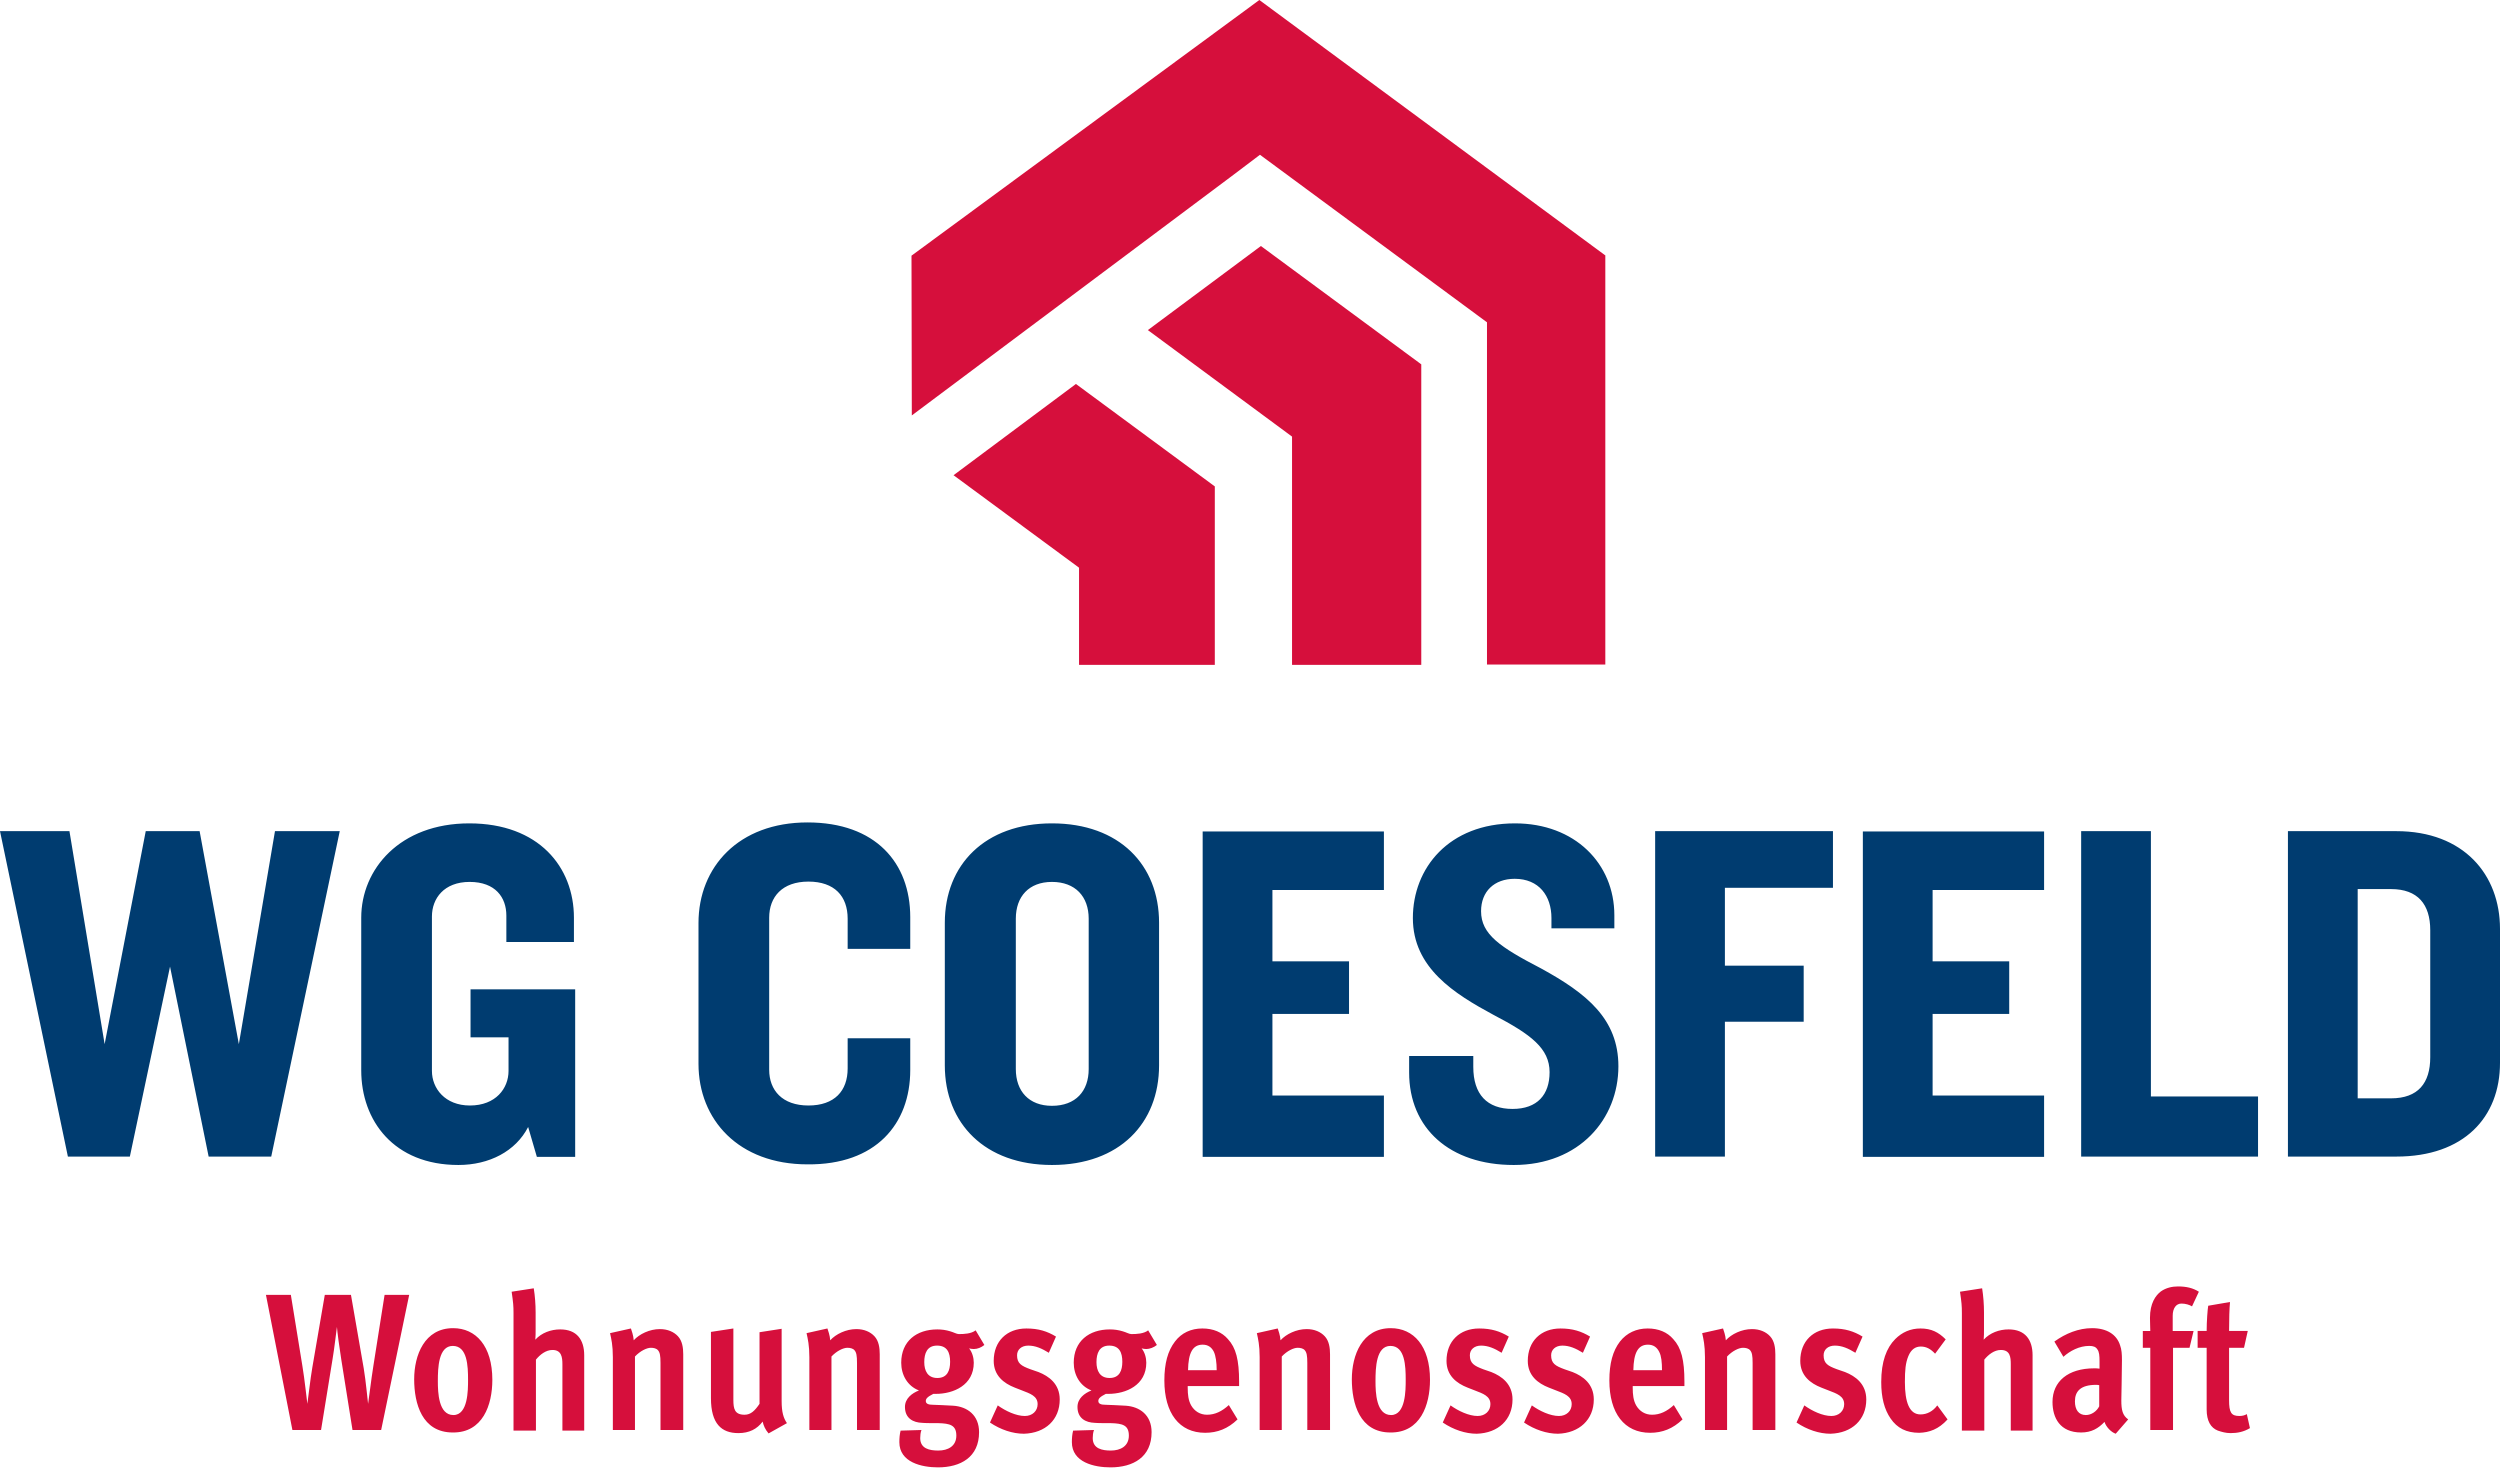 <?xml version="1.0" encoding="utf-8"?>
<!-- Generator: Adobe Illustrator 25.1.0, SVG Export Plug-In . SVG Version: 6.00 Build 0)  -->
<svg version="1.1" id="Ebene_1" xmlns="http://www.w3.org/2000/svg" xmlns:xlink="http://www.w3.org/1999/xlink" x="0px" y="0px"
	 viewBox="0 0 802.8 471.3" style="enable-background:new 0 0 802.8 471.3;" xml:space="preserve">
<style type="text/css">
	.st0{fill:#D60F3C;}
	.st1{fill:#003C70;}
</style>
<g>
	<g>
		<path class="st0" d="M131.4,415.8h-7.9l-3.6,22.8c-0.7,4.3-1.6,11.9-1.7,12.2c-0.1-0.5-0.7-7.3-1.4-11.4l-4.1-23.6h-8.4l-4,23.3
			c-0.6,3.3-1.5,11.3-1.6,11.7c-0.1-0.6-0.9-8.1-1.6-12.2l-3.7-22.8h-8l8.5,43.4h9.2l3.7-22.8c0.6-3.5,1.2-9,1.4-10.3
			c0.1,1.5,0.8,6.8,1.4,10.5l3.6,22.6h9.2L131.4,415.8L131.4,415.8z M158.1,443.1c0-10.9-5.3-16.6-12.6-16.6
			c-9.2,0-12.5,8.7-12.5,16.4c0,7.8,2.5,17.1,12.4,17.1C155,460.1,158.1,451.2,158.1,443.1L158.1,443.1z M150.3,443.1
			c0,3.3,0,11.3-4.7,11.3c-4.8,0-5-7.3-5-10.9c0-4.3,0.2-11.3,4.8-11.3C150.1,432.2,150.3,438.7,150.3,443.1L150.3,443.1z
			 M187.6,459.3v-24.1c0-5-2.4-8.3-7.7-8.3c-3,0-6,1.1-8,3.3c0.1-1.1,0.1-2.2,0.1-3.3v-5.4c0-2.6-0.2-5.3-0.6-7.8l-7.1,1.1
			c0.5,3.5,0.6,4.5,0.6,6.9v37.7h7.2v-22.8c1.3-1.6,3.2-3.1,5.3-3.1c2.9,0,3.2,2.3,3.2,4.6v21.3H187.6L187.6,459.3z M219.4,459.3
			v-24.4c0-2.1-0.3-4.3-1.7-5.8c-1.3-1.4-3.3-2.3-5.8-2.3c-3.3,0-6.6,1.6-8.4,3.6c-0.1-1.6-0.7-3.2-0.9-3.8l-6.7,1.5
			c0.4,1.8,0.9,3.9,0.9,7.7v23.4h7.1v-23.6c1.7-1.8,3.8-2.8,5.1-2.8c0.9,0,1.8,0.2,2.3,0.8c0.6,0.7,0.8,1.7,0.8,4.1v21.5H219.4
			L219.4,459.3z M252.7,457c-1.1-1.6-1.7-3.5-1.7-7.1v-23.2l-7.1,1.1v23c-1.5,2.2-2.8,3.5-4.8,3.5c-3.2,0-3.6-1.9-3.6-4.8v-22.9
			l-7.2,1.1V449c0,8.2,3.4,11.2,8.8,11.2c3.5,0,6-1.3,7.8-3.7c0.3,1.3,0.8,2.5,1.9,3.8L252.7,457L252.7,457z M282.5,459.3v-24.4
			c0-2.1-0.3-4.3-1.7-5.8c-1.3-1.4-3.3-2.3-5.8-2.3c-3.3,0-6.6,1.6-8.4,3.6c-0.1-1.6-0.7-3.2-0.9-3.8l-6.7,1.5
			c0.4,1.8,0.9,3.9,0.9,7.7v23.4h7.1v-23.6c1.7-1.8,3.8-2.8,5.1-2.8c0.9,0,1.8,0.2,2.3,0.8c0.6,0.7,0.8,1.7,0.8,4.1v21.5H282.5
			L282.5,459.3z M316.1,431.9l-2.8-4.7c-1.4,1.1-3.7,1.2-5.4,1.2c-0.7,0-1.7-0.6-2.8-0.9c-1.3-0.4-2.7-0.6-4.1-0.6
			c-6.7,0-11.6,3.8-11.6,10.7c0,3.9,2,7.5,5.7,8.9c-2.3,0.9-4.5,2.6-4.5,5.3c0,3.7,2.7,5,5.5,5.1c0.9,0.1,3.6,0.1,5.2,0.1
			c3.7,0.1,5.8,0.6,5.8,4c0,3.4-2.7,4.8-5.8,4.8c-2.8,0-5.8-0.6-5.8-4c0-0.8,0.1-1.8,0.4-2.6l-6.7,0.2c-0.3,1.2-0.4,2.4-0.4,3.7
			c0,6.5,7.2,8.1,12.4,8.1c7.3,0,13.2-3.3,13.2-11.3c0-5.5-3.8-8.2-8.3-8.5c-2.2-0.1-5.3-0.3-6.5-0.3c-1.4,0-2.3-0.3-2.3-1.2
			c0-0.7,0.4-1.3,2.4-2.3h0.8c5.7,0,12.2-2.8,12.2-10c0-1.6-0.5-3.4-1.5-4.6c0.5,0.1,1,0.2,1.5,0.2
			C313.9,433.2,315.1,432.7,316.1,431.9L316.1,431.9z M305.1,437.3c0,2.8-0.9,5.2-4.1,5.2c-3.1,0-4.2-2.3-4.2-5.1s0.9-5.3,4.1-5.3
			C304.2,432.1,305.1,434.4,305.1,437.3L305.1,437.3z M340.3,449.4c0-5-3.5-7.5-6.8-8.8l-2.6-0.9c-3-1.1-4.3-1.9-4.3-4.5
			c0-1.8,1.4-3.1,3.6-3.1c2.3,0,4.3,0.9,6.6,2.3l2.3-5.2c-2.8-1.7-5.6-2.6-9.5-2.6c-6.3,0-10.5,4.1-10.5,10.4c0,4.7,3.2,7.2,6.8,8.6
			l2.3,0.9c2.6,1,5,1.8,5,4.4c0,2.2-1.7,3.8-4.1,3.8c-2.8,0-6.2-1.6-8.7-3.4l-2.5,5.5c3.4,2.3,7.3,3.6,10.9,3.6
			C335.7,460.2,340.3,455.9,340.3,449.4L340.3,449.4z M371.5,431.9l-2.8-4.7c-1.4,1.1-3.7,1.2-5.4,1.2c-0.7,0-1.7-0.6-2.8-0.9
			c-1.3-0.4-2.7-0.6-4.1-0.6c-6.7,0-11.6,3.8-11.6,10.7c0,3.9,2,7.5,5.7,8.9c-2.3,0.9-4.5,2.6-4.5,5.3c0,3.7,2.7,5,5.5,5.1
			c0.9,0.1,3.6,0.1,5.2,0.1c3.7,0.1,5.8,0.6,5.8,4c0,3.4-2.7,4.8-5.8,4.8c-2.8,0-5.8-0.6-5.8-4c0-0.8,0.1-1.8,0.4-2.6l-6.7,0.2
			c-0.3,1.2-0.4,2.4-0.4,3.7c0,6.5,7.2,8.1,12.4,8.1c7.3,0,13.2-3.3,13.2-11.3c0-5.5-3.8-8.2-8.3-8.5c-2.2-0.1-5.3-0.3-6.5-0.3
			c-1.4,0-2.3-0.3-2.3-1.2c0-0.7,0.4-1.3,2.4-2.3h0.8c5.7,0,12.2-2.8,12.2-10c0-1.6-0.5-3.4-1.5-4.6c0.5,0.1,1,0.2,1.5,0.2
			C369.2,433.2,370.5,432.7,371.5,431.9L371.5,431.9z M360.4,437.3c0,2.8-0.9,5.2-4.1,5.2c-3.1,0-4.2-2.3-4.2-5.1s0.9-5.3,4.1-5.3
			C359.5,432.1,360.4,434.4,360.4,437.3L360.4,437.3z M397.9,445.1v-1.4c0-7-1-10.9-3.6-13.7c-1.9-2.2-4.7-3.4-8.2-3.4
			c-3.6,0-6.7,1.4-8.8,4.2c-2.3,3-3.4,7-3.4,12.5c0,10.5,4.8,16.8,13.1,16.8c3.9,0,7.3-1.3,10.4-4.3l-2.8-4.6c-2.2,2-4.4,3.1-7,3.1
			c-2.2,0-4-1.1-5.1-3c-0.9-1.6-1.1-3.5-1.1-5.6v-0.6H397.9L397.9,445.1z M390.7,440h-9.2c0.1-5.6,1.5-8.2,4.7-8.2
			c1.8,0,2.9,0.9,3.6,2.3C390.4,435.4,390.7,437.5,390.7,440L390.7,440z M427.1,459.3v-24.4c0-2.1-0.3-4.3-1.7-5.8
			c-1.3-1.4-3.3-2.3-5.8-2.3c-3.3,0-6.6,1.6-8.4,3.6c-0.1-1.6-0.7-3.2-0.9-3.8l-6.7,1.5c0.4,1.8,0.9,3.9,0.9,7.7v23.4h7.1v-23.6
			c1.7-1.8,3.8-2.8,5.1-2.8c0.9,0,1.8,0.2,2.3,0.8c0.6,0.7,0.8,1.7,0.8,4.1v21.5H427.1L427.1,459.3z M459.2,443.1
			c0-10.9-5.3-16.6-12.6-16.6c-9.2,0-12.5,8.7-12.5,16.4c0,7.8,2.5,17.1,12.4,17.1C456.1,460.1,459.2,451.2,459.2,443.1L459.2,443.1
			z M451.4,443.1c0,3.3,0,11.3-4.7,11.3c-4.8,0-5-7.3-5-10.9c0-4.3,0.2-11.3,4.8-11.3C451.2,432.2,451.4,438.7,451.4,443.1
			L451.4,443.1z M485.7,449.4c0-5-3.5-7.5-6.8-8.8l-2.6-0.9c-2.9-1.1-4.3-1.9-4.3-4.5c0-1.8,1.4-3.1,3.6-3.1c2.3,0,4.3,0.9,6.6,2.3
			l2.3-5.2c-2.8-1.7-5.6-2.6-9.5-2.6c-6.3,0-10.5,4.1-10.5,10.4c0,4.7,3.2,7.2,6.8,8.6l2.3,0.9c2.6,1,5,1.8,5,4.4
			c0,2.2-1.7,3.8-4.1,3.8c-2.8,0-6.2-1.6-8.7-3.4l-2.5,5.5c3.4,2.3,7.3,3.6,10.9,3.6C481.1,460.2,485.7,455.9,485.7,449.4
			L485.7,449.4z M511.8,449.4c0-5-3.5-7.5-6.8-8.8l-2.6-0.9c-3-1.1-4.3-1.9-4.3-4.5c0-1.8,1.4-3.1,3.6-3.1c2.3,0,4.3,0.9,6.6,2.3
			l2.3-5.2c-2.8-1.7-5.6-2.6-9.5-2.6c-6.3,0-10.5,4.1-10.5,10.4c0,4.7,3.2,7.2,6.8,8.6l2.3,0.9c2.6,1,5,1.8,5,4.4
			c0,2.2-1.7,3.8-4.1,3.8c-2.8,0-6.2-1.6-8.7-3.4l-2.5,5.5c3.4,2.3,7.3,3.6,10.9,3.6C507.1,460.2,511.8,455.9,511.8,449.4
			L511.8,449.4z M540.9,445.1v-1.4c0-7-1-10.9-3.6-13.7c-1.9-2.2-4.7-3.4-8.2-3.4c-3.6,0-6.7,1.4-8.9,4.2c-2.3,3-3.4,7-3.4,12.5
			c0,10.5,4.8,16.8,13.1,16.8c3.9,0,7.3-1.3,10.4-4.3l-2.8-4.6c-2.2,2-4.4,3.1-7,3.1c-2.2,0-4-1.1-5.1-3c-0.9-1.6-1.1-3.5-1.1-5.6
			v-0.6H540.9L540.9,445.1z M533.7,440h-9.2c0.1-5.6,1.5-8.2,4.7-8.2c1.8,0,2.9,0.9,3.6,2.3C533.5,435.4,533.7,437.5,533.7,440
			L533.7,440z M570.1,459.3v-24.4c0-2.1-0.3-4.3-1.7-5.8c-1.3-1.4-3.3-2.3-5.8-2.3c-3.3,0-6.6,1.6-8.4,3.6c-0.1-1.6-0.7-3.2-0.9-3.8
			l-6.7,1.5c0.4,1.8,0.9,3.9,0.9,7.7v23.4h7.1v-23.6c1.7-1.8,3.8-2.8,5.1-2.8c0.9,0,1.8,0.2,2.3,0.8c0.6,0.7,0.8,1.7,0.8,4.1v21.5
			H570.1L570.1,459.3z M599.3,449.4c0-5-3.5-7.5-6.8-8.8l-2.6-0.9c-3-1.1-4.3-1.9-4.3-4.5c0-1.8,1.4-3.1,3.6-3.1
			c2.3,0,4.3,0.9,6.6,2.3l2.3-5.2c-2.8-1.7-5.6-2.6-9.5-2.6c-6.3,0-10.5,4.1-10.5,10.4c0,4.7,3.2,7.2,6.8,8.6l2.3,0.9
			c2.6,1,5,1.8,5,4.4c0,2.2-1.7,3.8-4.1,3.8c-2.8,0-6.2-1.6-8.7-3.4l-2.5,5.5c3.4,2.3,7.3,3.6,10.9,3.6
			C594.7,460.2,599.3,455.9,599.3,449.4L599.3,449.4z M625.4,455.8l-3.3-4.5c-1.4,1.9-3.3,2.9-5.4,2.9c-3.6,0-5-4-5-10.4
			c0-3.8,0.2-6.1,1.1-8.3c0.9-2.2,2.3-3.1,4-3.1c1.8,0,3.2,0.8,4.6,2.3l3.4-4.6c-2.3-2.3-4.6-3.5-8.1-3.5c-3.2,0-5.9,1.2-8.1,3.4
			c-2.8,2.8-4.5,7.2-4.5,13.8c0,5,1,8.8,3,11.7c2.1,3.1,5.1,4.6,9.2,4.6C619.5,460,622.5,459,625.4,455.8L625.4,455.8z M652.7,459.3
			v-24.1c0-5-2.4-8.3-7.7-8.3c-3,0-6,1.1-8,3.3c0.1-1.1,0.1-2.2,0.1-3.3v-5.4c0-2.6-0.2-5.3-0.6-7.8l-7.1,1.1
			c0.5,3.5,0.6,4.5,0.6,6.9v37.7h7.2v-22.8c1.3-1.6,3.2-3.1,5.3-3.1c3,0,3.2,2.3,3.2,4.6v21.3H652.7L652.7,459.3z M683.4,455.8
			c-1.8-1.3-2.2-3-2.2-6.1c0-0.8,0.2-9.2,0.2-12.9c0-1.9-0.1-3.5-0.6-4.8c-1.1-3.5-4.3-5.5-9-5.5c-4.3,0-8.5,1.7-12.1,4.3l2.9,4.9
			c2.1-1.9,5.1-3.5,8.3-3.5c1.3,0,2.1,0.3,2.6,1.1c0.6,0.8,0.7,2,0.7,3.9v2.3c-0.7-0.1-1.2-0.1-1.7-0.1c-8.4,0-13.4,4.2-13.4,10.8
			c0,5.1,2.4,9.8,9.2,9.8c3.3,0,5.5-1.3,7.5-3.4c0.5,1.6,2.1,3.3,3.6,3.8L683.4,455.8L683.4,455.8z M674.1,451.6
			c-0.8,1.6-2.5,2.8-4.3,2.8c-2.3,0-3.5-1.7-3.5-4.4c0-3.2,1.8-5.3,6.8-5.3c0.2,0,0.4,0,1,0.1L674.1,451.6L674.1,451.6z
			 M706.1,414.8c-1.9-1.2-4-1.7-6.7-1.7c-1.8,0-3.8,0.4-5.5,1.6c-1.7,1.3-3.5,3.8-3.5,8.5c0,2,0.1,2.8,0.1,4.2h-2.4v5.4h2.4v26.4
			h7.3v-26.4h5.3l1.3-5.4h-6.7v-4.9c0-2.4,1.1-3.9,2.8-3.9c1.3,0,2.6,0.4,3.4,0.9L706.1,414.8L706.1,414.8z M722.5,458.6l-1-4.5
			c-0.7,0.4-1.4,0.6-2.4,0.6c-2.6,0-3.3-1.1-3.3-5.1v-16.8h4.8l1.2-5.4h-6c0-3.5,0.1-7.4,0.3-9.3l-7,1.2c-0.2,1.1-0.5,5-0.5,8.1
			h-2.9v5.4h2.9v19.8c0,3.7,1.3,5.9,3.6,6.8c1.2,0.4,2.5,0.8,4.1,0.8C718.5,460.2,720.5,459.8,722.5,458.6L722.5,458.6z"/>
		<path class="st1" d="M109.1,266.9H88.3l-11.6,68.4l-12.6-68.4H46.8l-13.2,68.4l-11.3-68.4H0l21.8,104.5h19.9l12.9-61l12.4,61h20.1
			L109.1,266.9L109.1,266.9z M184.7,371.4v-53.7h-33.6v15.4h12.2v10.8c0,5.6-4.1,11.1-12.4,11.1c-8,0-12.2-5.5-12.2-11.1v-49.6
			c0-5.8,3.9-11.1,12.1-11.1c8.3,0,11.8,5,11.8,10.8v8.5h21.7v-7.8c0-16.3-11.3-30.3-33.6-30.3S116,279.1,116,294.7v49
			c0,16.2,10.5,30.4,31.2,30.4c9.9,0,18.4-4.4,22.4-12.2l2.8,9.6H184.7L184.7,371.4z M292.3,343.6v-10.2h-20.1v9.7
			c0,7.2-4.2,11.9-12.6,11.9s-12.6-4.9-12.6-11.5v-48.8c0-6.7,4.2-11.6,12.6-11.6s12.6,4.7,12.6,11.9v9.7h20.1v-10.2
			c0-17.4-11.1-30.4-33-30.4c-22.1,0-35,14.3-35,32.3v45.2c0,18,12.9,32.3,35,32.3C281.2,374.1,292.3,361,292.3,343.6L292.3,343.6z
			 M372.2,342.1v-45.8c0-18.5-12.7-31.9-34.4-31.9c-21.5,0-34.4,13.3-34.4,31.9v45.8c0,18.7,12.9,32,34.4,32
			C359.5,374.1,372.2,360.7,372.2,342.1L372.2,342.1z M349.6,343.3c0,7.1-4.2,11.8-11.8,11.8c-7.4,0-11.6-4.7-11.6-11.8V295
			c0-7.1,4.2-11.8,11.6-11.8c7.5,0,11.8,4.7,11.8,11.8V343.3L349.6,343.3z M444.4,371.4v-19.6h-35.8v-26.2h24.6v-16.9h-24.6v-22.9
			h35.8v-18.8h-58.2v104.5H444.4L444.4,371.4z M519.7,342.4c0-15.2-10.2-23.4-24.8-31.4c-13.3-6.9-19.3-11-19.3-18.4
			c0-6.3,4.2-10.4,10.8-10.4c7.8,0,11.8,5.5,11.8,12.6v3.3h20.2v-4.2c0-16.6-12.7-29.5-31.9-29.5c-21.3,0-32.8,14.4-32.8,30.4
			c0,16,13.3,24.3,25.9,31.1c12.1,6.3,18,10.8,18,18.4c0,7.2-3.9,11.8-11.9,11.8c-8.2,0-12.6-4.7-12.6-13.5v-3.5h-20.6v5.3
			c0,17.9,13,29.7,33.6,29.7C507.2,374.1,519.7,359.3,519.7,342.4L519.7,342.4z M588.6,285.1v-18.2h-57.1v104.5h22.4v-43.3h25.3v-18
			h-25.3v-25H588.6L588.6,285.1z M656.4,371.4v-19.6h-35.8v-26.2h24.6v-16.9h-24.6v-22.9h35.8v-18.8h-58.2v104.5H656.4L656.4,371.4z
			 M725.1,371.4v-19.3h-34.4v-85.2h-22.4v104.5H725.1L725.1,371.4z M802.8,341.3v-43c0-17.4-11.6-31.4-33.3-31.4h-34.8v104.5h34.8
			C791.2,371.4,802.8,358.8,802.8,341.3L802.8,341.3z M780.4,339.5c0,8.3-3.9,13.2-12.6,13.2h-10.7v-67.2h10.7
			c8.6,0,12.6,4.9,12.6,13.2V339.5L780.4,339.5z"/>
	</g>
	<path class="st0" d="M331.1,103.7"/>
	<path class="st0" d="M515.6,82.1L515.6,82.1L515.6,82.1L404.4,0l-33.6,24.7l0,0l-78.1,57.4l0.1,51.3L396,56.2l0,0l8.6-6.5
		l72.9,53.8l-0.1,0h0.1v109.9h38V82.1L515.6,82.1z M346.5,182.3L346.5,182.3L346.5,182.3l0,31.2h43.6v-57.3H390l0.1,0l-44.6-32.9
		l-39.3,29.3L346.5,182.3L346.5,182.3z M414.9,140.2L414.9,140.2L414.9,140.2l0,73.3h41.5V117h-0.1l0.1,0l-51.5-38L368.6,106
		L414.9,140.2L414.9,140.2z"/>
</g>
</svg>
